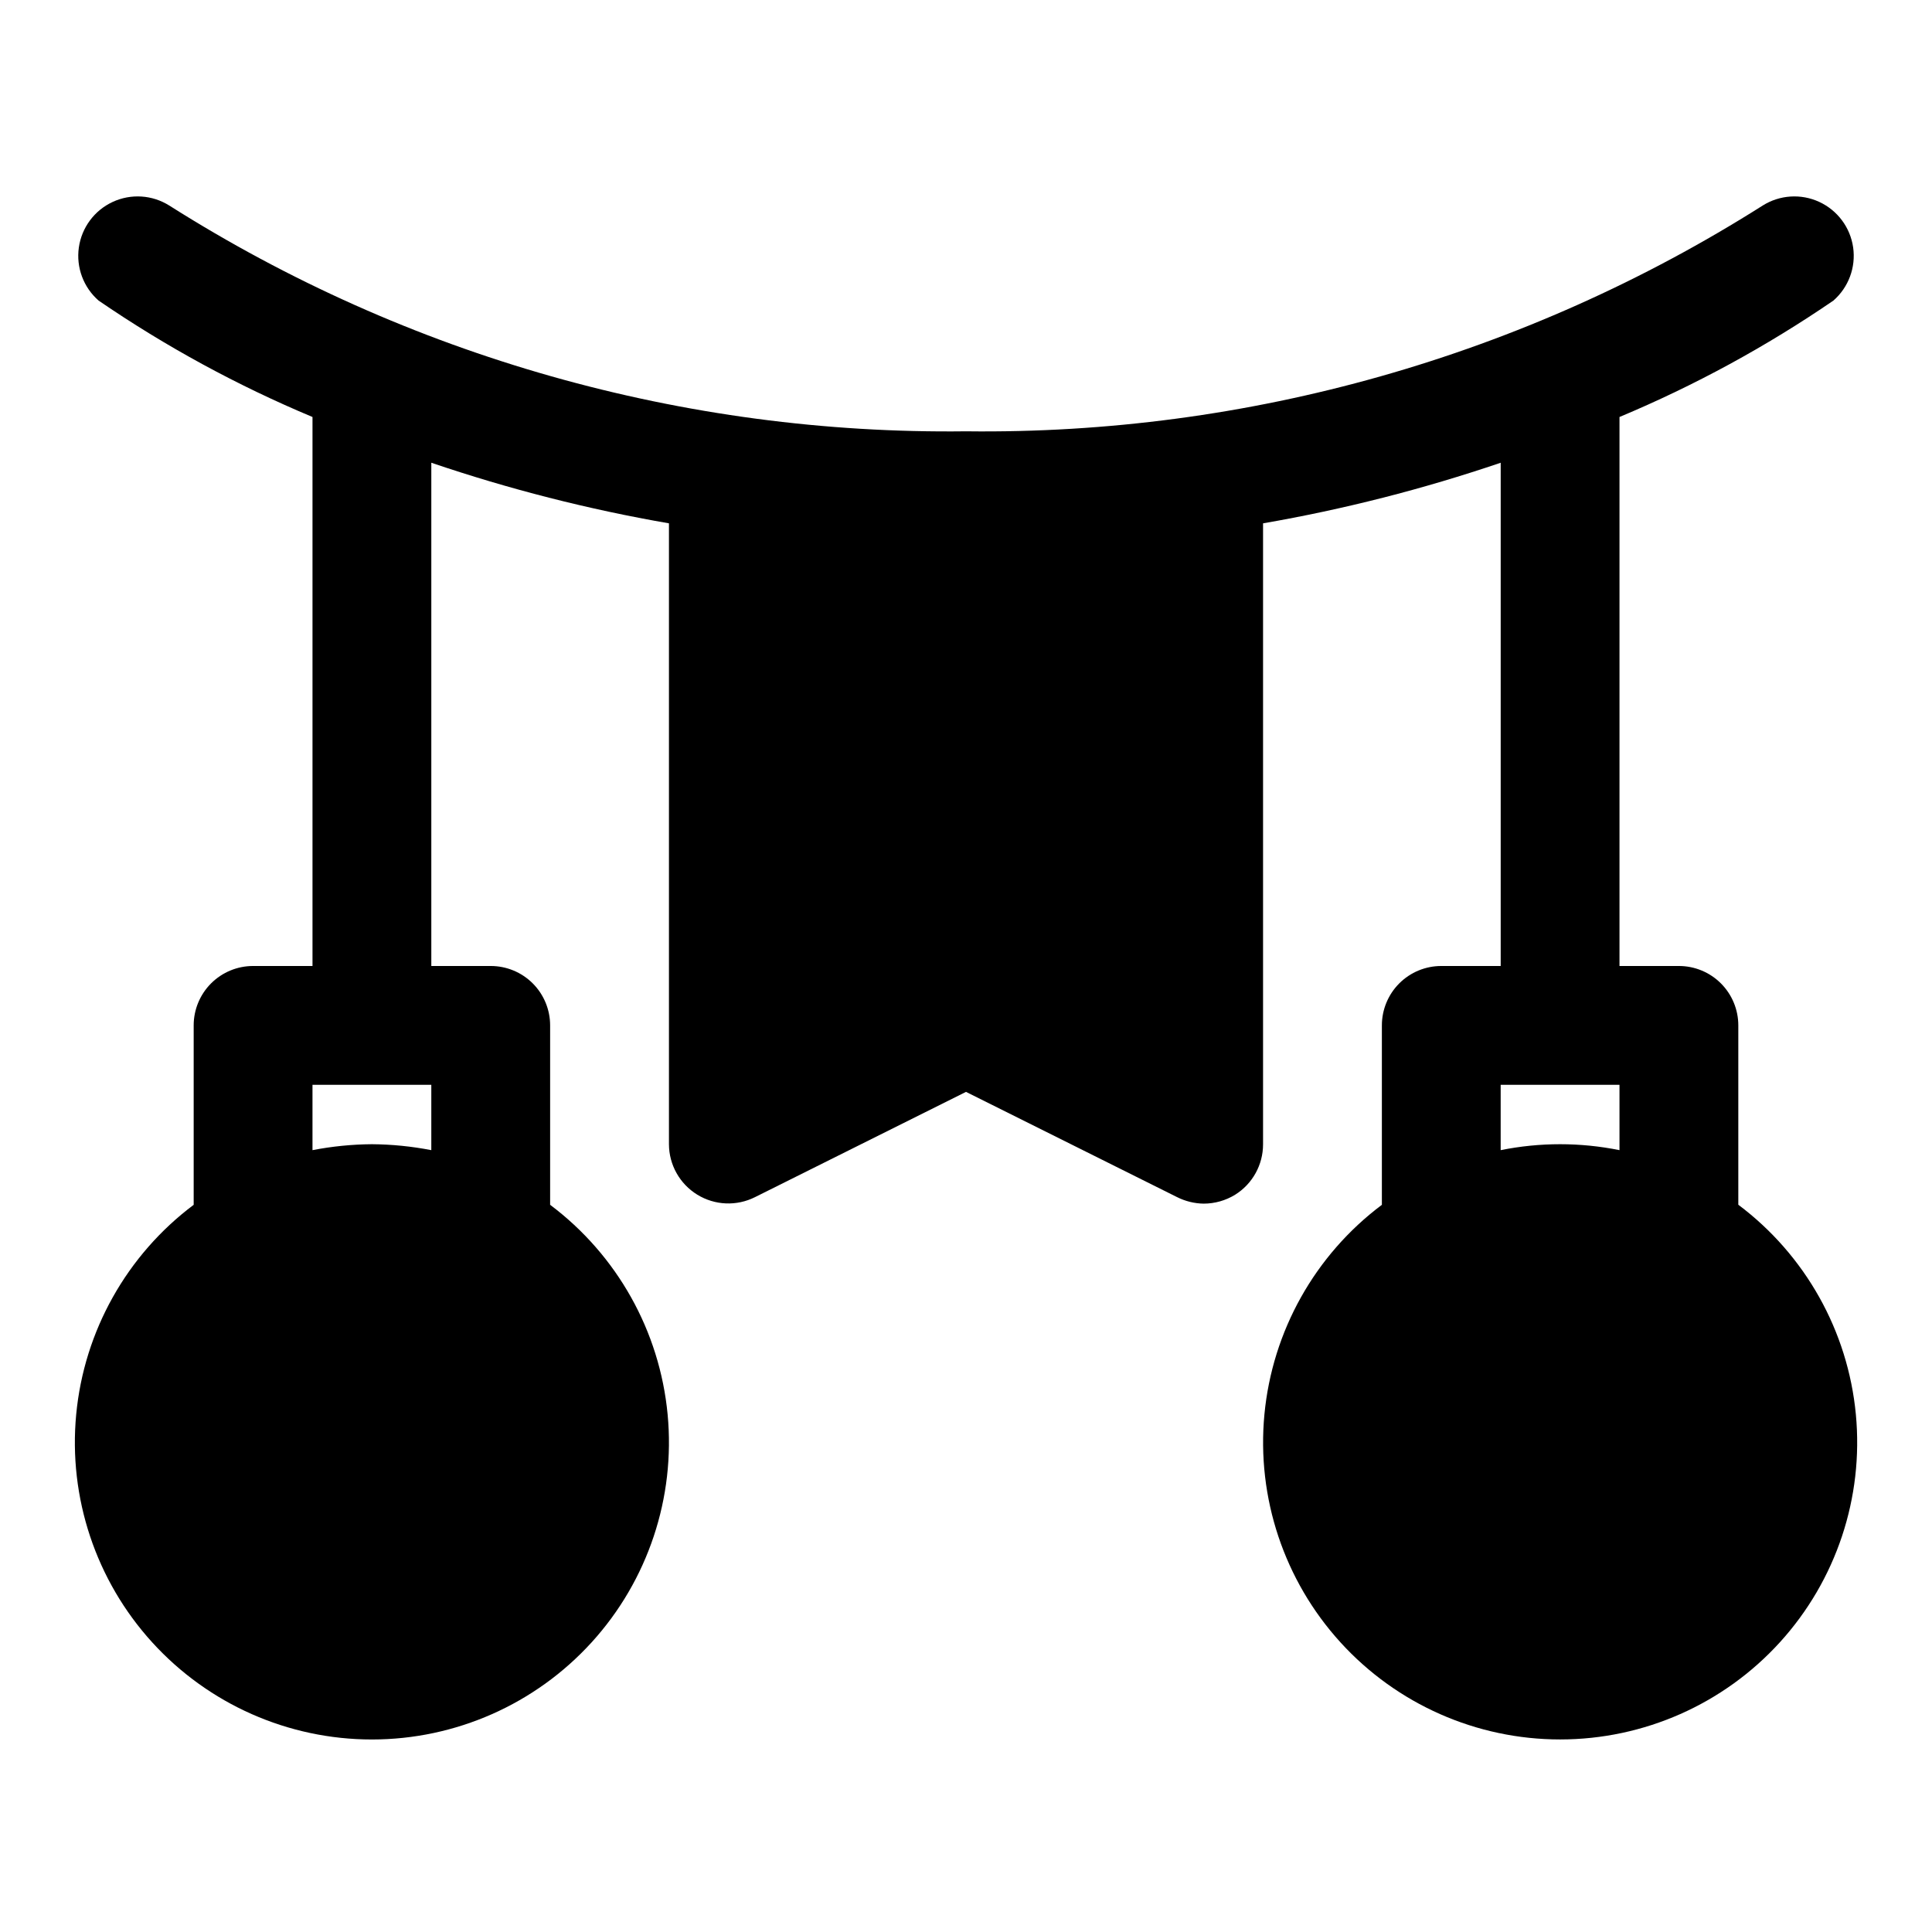 <?xml version="1.0" encoding="UTF-8"?>
<!-- Uploaded to: SVG Repo, www.svgrepo.com, Generator: SVG Repo Mixer Tools -->
<svg fill="#000000" width="800px" height="800px" version="1.1" viewBox="144 144 512 512" xmlns="http://www.w3.org/2000/svg">
 <path d="m604.67 463.27v-47.531c0-4.176-1.66-8.18-4.613-11.133s-6.957-4.609-11.133-4.609h-15.742v-145.49c19.895-8.324 38.883-18.66 56.68-30.844 4.019-3.504 5.992-8.809 5.242-14.09-0.754-5.285-4.133-9.824-8.977-12.066-4.84-2.242-10.488-1.875-15.004 0.969-63.098 39.961-136.44 60.746-211.12 59.824-74.684 0.922-148.03-19.863-211.13-59.824-4.516-2.844-10.164-3.211-15.004-0.969-4.844 2.242-8.219 6.781-8.973 12.066-0.754 5.281 1.219 10.586 5.242 14.09 17.793 12.184 36.785 22.52 56.676 30.844v145.49h-15.742c-4.176 0-8.18 1.656-11.133 4.609s-4.613 6.957-4.613 11.133v47.547c-17.734 13.305-29.039 33.469-31.133 55.543-2.098 22.07 5.215 44.004 20.133 60.402 14.918 16.402 36.062 25.75 58.234 25.75s43.312-9.348 58.234-25.75c14.918-16.398 22.227-38.332 20.133-60.402-2.094-22.074-13.398-42.238-31.137-55.543v-47.547c0-4.176-1.656-8.18-4.609-11.133-2.953-2.953-6.957-4.609-11.133-4.609h-15.746v-133.37c20.543 6.988 41.598 12.359 62.977 16.062v164.54c0.016 5.457 2.859 10.516 7.508 13.371 4.652 2.856 10.449 3.098 15.32 0.641l55.895-27.883 55.891 27.867c2.199 1.113 4.621 1.711 7.086 1.75 2.945-0.004 5.832-0.82 8.344-2.363 4.613-2.883 7.41-7.941 7.398-13.383v-164.54c21.379-3.703 42.434-9.074 62.977-16.062v133.37h-15.746c-4.176 0-8.18 1.656-11.133 4.609-2.949 2.953-4.609 6.957-4.609 11.133v47.547c-17.734 13.305-29.035 33.473-31.129 55.547-2.09 22.07 5.227 44.004 20.148 60.402 14.922 16.398 36.066 25.742 58.234 25.738 22.172-0.004 43.316-9.355 58.23-25.758 14.918-16.406 22.223-38.336 20.125-60.41-2.098-22.07-13.406-42.234-31.145-55.535zm-346.37-14.469c-5.188-1.008-10.457-1.535-15.742-1.574-5.285 0.039-10.555 0.566-15.746 1.574v-17.316h31.488v17.32zm314.88 0c-10.391-2.098-21.098-2.098-31.488 0v-17.316h31.488v17.32z"/>
</svg>